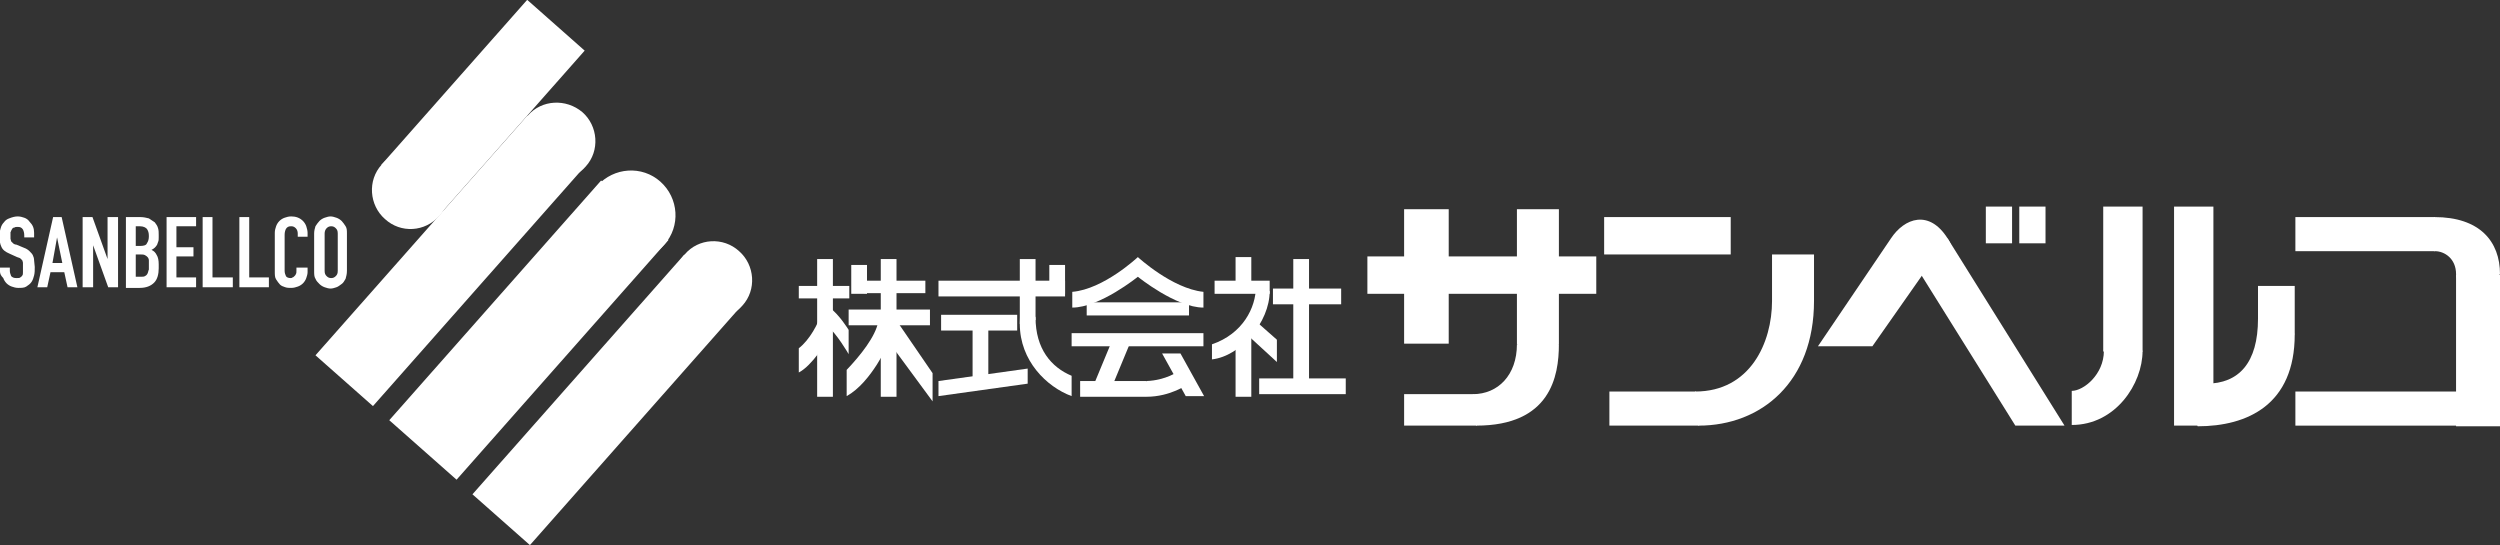 <?xml version="1.0" encoding="utf-8"?>
<!-- Generator: Adobe Illustrator 25.2.1, SVG Export Plug-In . SVG Version: 6.00 Build 0)  -->
<svg version="1.1" id="レイヤー_1" xmlns="http://www.w3.org/2000/svg" xmlns:xlink="http://www.w3.org/1999/xlink" x="0px"
	 y="0px" viewBox="0 0 381.2 83.1" style="enable-background:new 0 0 381.2 83.1;" xml:space="preserve">
<rect x="0" y="0" width="381.2" height="83.1" fill="#333333" stroke="none"/>
<style type="text/css">
	.st0{fill:#FFFFFF;}
</style>
<rect x="208.5" y="39.1" class="st0" width="34.9" height="5.7"/>
<rect x="121.8" y="43.6" class="st0" width="7.7" height="1.9"/>
<path class="st0" d="M125.2,47.7c-0.3,1.5-1.8,4.2-3.4,5.4v3.7c2.1-1.1,4.2-4.7,4.2-4.7L125.2,47.7z"/>
<rect x="131.7" y="42.8" class="st0" width="9.4" height="1.9"/>
<rect x="143.1" y="42.8" class="st0" width="19.3" height="2.4"/>
<rect x="165.7" y="46.1" class="st0" width="15.6" height="2"/>
<rect x="163.4" y="50.8" class="st0" width="20.1" height="2"/>
<rect x="143.5" y="48" class="st0" width="11.6" height="2.4"/>
<rect x="194.1" y="44" class="st0" width="10.4" height="2.4"/>
<rect x="185.2" y="42.8" class="st0" width="8.4" height="2"/>
<rect x="192" y="57.7" class="st0" width="13.2" height="2.4"/>
<rect x="164.7" y="58.1" class="st0" width="10.1" height="2.4"/>
<polygon class="st0" points="156.7,58.5 143.1,60.4 143.1,58.1 156.7,56.2 "/>
<rect x="129.4" y="47.2" class="st0" width="12.4" height="2.4"/>
<rect x="124.6" y="39.5" class="st0" width="2.4" height="21"/>
<rect x="134.3" y="39.5" class="st0" width="2.4" height="21"/>
<rect x="197.2" y="39.5" class="st0" width="2.4" height="20.2"/>
<rect x="188.4" y="39.2" class="st0" width="2.4" height="4.8"/>
<polygon class="st0" points="194.7,55.2 189.8,50.7 191.3,48.8 194.7,51.8 "/>
<polygon class="st0" points="166.6,59.1 169.5,52.1 172.4,52.1 169.5,59.1 "/>
<rect x="188.4" y="51.2" class="st0" width="2.4" height="9.3"/>
<polygon class="st0" points="155.5,49.4 155.5,39.5 157.9,39.5 157.9,48.8 "/>
<rect x="129.8" y="40.4" class="st0" width="2.4" height="4.4"/>
<rect x="160" y="40.4" class="st0" width="2.4" height="4.4"/>
<rect x="148.3" y="49.5" class="st0" width="2.4" height="8.3"/>
<rect x="244.6" y="33.1" class="st0" width="19.3" height="5.7"/>
<rect x="350" y="33.1" class="st0" width="21.3" height="5.2"/>
<rect x="374.5" y="41.9" class="st0" width="6.8" height="23.1"/>
<rect x="350" y="59.7" class="st0" width="31.3" height="5.2"/>
<rect x="214.1" y="31.9" class="st0" width="6.8" height="20.5"/>
<rect x="231.3" y="31.9" class="st0" width="6.4" height="20.6"/>
<polygon class="st0" points="277.2,52.8 288.3,36.4 297,36.4 285.5,52.8 "/>
<polygon class="st0" points="214.1,60.1 224.7,60.1 225.2,64.9 214.1,64.9 "/>
<path class="st0" d="M237.7,52.5c0,4.9-1.3,12.4-12.6,12.4l-1.3-2.4l0.8-2.4c3.8,0,6.7-2.9,6.7-7.6l3.9-1L237.7,52.5z"/>
<rect x="320.7" y="31.5" class="st0" width="6" height="22.1"/>
<polygon class="st0" points="331.5,64.9 331.5,31.5 337.5,31.5 337.5,63.3 335.1,64.9 "/>
<polygon class="st0" points="344.3,50.8 344.3,43.6 349.9,43.6 349.9,51 "/>
<path class="st0" d="M326.7,53.5c0,5-4.1,11.3-10.8,11.3v-5.2c1.8,0,4.9-2.5,4.9-6.1c0-4.4,3.4-1.1,3.4-1.1L326.7,53.5z"/>
<rect x="270.2" y="38.8" class="st0" width="6.4" height="7.1"/>
<polygon class="st0" points="245.4,59.7 258.6,59.7 259.1,64.9 245.4,64.9 "/>
<path class="st0" d="M276.6,45.9c0,12.3-8,19-17.6,19l-2.1-2.6l1.6-2.6c8.4,0,11.7-7.5,11.7-13.8l4.3-1.6L276.6,45.9z"/>
<rect x="302.8" y="31.5" class="st0" width="4" height="5.6"/>
<rect x="307.9" y="31.5" class="st0" width="4" height="5.6"/>
<polygon class="st0" points="297,36.4 289.5,36.4 307.3,64.9 314.8,64.9 "/>
<path class="st0" d="M288.3,36.4c2.1-3.2,5.9-4.5,8.7,0c2.8,4.5-4.7,2.8-4.7,2.8L288.3,36.4z"/>
<path class="st0" d="M349.9,51c0,10.7-7.2,14-14.8,14l-1.6-4.2l2.9-2.3c5,0,7.9-3.2,7.9-9.9l3.6-0.4L349.9,51z"/>
<path class="st0" d="M371.2,33.1c6.9,0,10,3.7,10,8.7l-2.8,2.5c0,0-3.9-0.1-3.9-2.5c0-2.4-1.8-3.5-3.2-3.5
	C369.8,38.4,371.2,33.1,371.2,33.1"/>
<path class="st0" d="M126.5,46.9c1.5,1.1,2.9,3.4,2.9,3.4v3.7c0,0-1.9-3.3-3.3-4.3C124.7,48.7,126.5,46.9,126.5,46.9"/>
<path class="st0" d="M135.2,48.8l0.3,3.5c0,0-2.6,6-6.4,8.1v-4c2.1-2.2,4.4-5.1,4.8-7.3L135.2,48.8z"/>
<polygon class="st0" points="136.1,48 142.2,56.9 142.2,61.2 135.5,52.1 "/>
<path class="st0" d="M157.9,48.4c0,4.8,2.4,7.6,5.5,8.9v3.1c-3.8-1.4-7.9-5.4-7.9-11C155.5,43.9,157.9,48.4,157.9,48.4"/>
<path class="st0" d="M193.6,44.4c0,4.7-4.4,9.9-8.8,10.4v-2.3c4.7-1.6,6.7-5.6,6.7-8.8L193.6,44.4z"/>
<path class="st0" d="M173.5,42.2c0,0,5.8,4.7,10,4.7v-2.4c-4.8-0.5-10-5.3-10-5.3s-5.2,4.9-10,5.3v2.4
	C167.7,46.9,173.5,42.2,173.5,42.2"/>
<polygon class="st0" points="180.8,60.4 177.2,53.9 180,53.9 183.6,60.4 "/>
<path class="st0" d="M179.7,56.6c0,0-1.9,1.4-4.9,1.5l-0.6,1.6l0.6,0.8c3.7,0,6.3-1.9,6.3-1.9L179.7,56.6z"/>
<rect x="44.3" y="33.9" transform="matrix(0.662 -0.749 0.749 0.662 -6.613 64.916)" class="st0" width="48.8" height="11.7"/>
<path class="st0" d="M88.8,17.1c2.4,2.1,2.7,5.9,0.5,8.3c-2.1,2.4-5.9,2.7-8.3,0.5c-2.4-2.1-2.7-5.9-0.5-8.3
	C82.6,15.2,86.3,15,88.8,17.1"/>
<rect x="56.3" y="43.5" transform="matrix(0.662 -0.749 0.749 0.662 -10.496 77.446)" class="st0" width="48.8" height="13.7"/>
<path class="st0" d="M100.7,27.7c2.8,2.5,3.1,6.8,0.6,9.6c-2.5,2.8-6.8,3.1-9.6,0.6c-2.8-2.5-3.1-6.8-0.6-9.6
	C93.6,25.5,97.9,25.2,100.7,27.7"/>
<rect x="68.2" y="55.1" transform="matrix(0.662 -0.749 0.749 0.662 -14.379 89.977)" class="st0" width="48.8" height="11.7"/>
<path class="st0" d="M112.7,38.3c2.4,2.1,2.7,5.9,0.5,8.3c-2.1,2.4-5.9,2.7-8.3,0.5c-2.4-2.1-2.7-5.9-0.5-8.3
	C106.5,36.3,110.3,36.1,112.7,38.3"/>
<rect x="56.9" y="10.6" transform="matrix(0.662 -0.749 0.749 0.662 12.537 60.742)" class="st0" width="33.6" height="11.7"/>
<path class="st0" d="M58.7,33.4c-2.4-2.1-2.7-5.9-0.5-8.3c2.1-2.4,5.9-2.7,8.3-0.5c2.4,2.1,2.7,5.9,0.5,8.3
	C64.8,35.4,61.1,35.6,58.7,33.4"/>
<path class="st0" d="M5.3,36.2H3.7v-0.3c0-0.4-0.1-0.7-0.2-0.9c-0.2-0.3-0.4-0.4-0.8-0.4c-0.2,0-0.4,0-0.5,0.1
	C2,34.7,1.9,34.8,1.8,35c-0.1,0.1-0.1,0.3-0.2,0.4c0,0.2,0,0.3,0,0.5c0,0.2,0,0.4,0,0.5c0,0.1,0.1,0.3,0.1,0.4
	C1.8,36.9,1.9,37,2,37.1c0.1,0.1,0.3,0.2,0.5,0.2l1.2,0.5c0.3,0.1,0.6,0.3,0.8,0.5c0.2,0.2,0.4,0.4,0.5,0.6c0.1,0.2,0.2,0.5,0.2,0.8
	s0.1,0.7,0.1,1c0,0.5,0,0.9-0.1,1.3c-0.1,0.4-0.2,0.7-0.4,1c-0.2,0.3-0.5,0.5-0.8,0.7c-0.3,0.2-0.8,0.2-1.2,0.2
	c-0.4,0-0.7-0.1-1-0.2c-0.3-0.1-0.6-0.3-0.8-0.5c-0.2-0.2-0.4-0.5-0.5-0.8C0.1,42,0,41.7,0,41.4v-0.6h1.5v0.5c0,0.3,0.1,0.5,0.2,0.8
	c0.2,0.2,0.4,0.3,0.8,0.3c0.3,0,0.5,0,0.6-0.1c0.1-0.1,0.3-0.2,0.3-0.3c0.1-0.1,0.1-0.3,0.1-0.5c0-0.2,0-0.4,0-0.7
	c0-0.3,0-0.5,0-0.7c0-0.2-0.1-0.3-0.1-0.4c-0.1-0.1-0.2-0.2-0.3-0.3c-0.1-0.1-0.3-0.1-0.5-0.2l-1.1-0.5c-0.7-0.3-1.1-0.6-1.3-1.1
	c-0.2-0.4-0.3-1-0.3-1.7c0-0.4,0.1-0.8,0.2-1.1c0.1-0.4,0.3-0.7,0.5-0.9c0.2-0.3,0.5-0.5,0.8-0.6C1.9,33.1,2.3,33,2.7,33
	c0.4,0,0.7,0.1,1,0.2c0.3,0.1,0.6,0.3,0.8,0.6c0.5,0.5,0.7,1,0.7,1.7V36.2z"/>
<path class="st0" d="M5.7,43.8l2.4-10.7h1.3l2.4,10.7h-1.5l-0.5-2.3H7.7l-0.5,2.3H5.7z M9.5,40.1l-0.8-3.9h0L8,40.1H9.5z"/>
<polygon class="st0" points="12.6,43.8 12.6,33.1 14.1,33.1 16.4,39.5 16.4,39.5 16.4,33.1 18,33.1 18,43.8 16.5,43.8 14.2,37.4 
	14.2,37.4 14.2,43.8 "/>
<path class="st0" d="M19.2,43.8V33.1h2.2c0.5,0,0.9,0.1,1.3,0.2c0.3,0.2,0.6,0.4,0.9,0.6c0.2,0.3,0.4,0.5,0.5,0.9
	c0.1,0.3,0.1,0.7,0.1,1v0.4c0,0.3,0,0.5-0.1,0.7s-0.1,0.4-0.2,0.5c-0.2,0.3-0.4,0.5-0.8,0.7c0.4,0.2,0.6,0.4,0.8,0.8
	c0.2,0.3,0.3,0.8,0.3,1.4v0.6c0,0.9-0.2,1.7-0.7,2.2c-0.5,0.5-1.2,0.8-2.2,0.8H19.2z M20.7,34.5v3h0.7c0.5,0,0.9-0.1,1-0.4
	c0.2-0.3,0.3-0.6,0.3-1.1c0-0.5-0.1-0.8-0.3-1.1c-0.2-0.2-0.5-0.4-1.1-0.4H20.7z M20.7,38.8v3.4h0.7c0.3,0,0.6,0,0.7-0.1
	c0.2-0.1,0.3-0.2,0.4-0.4c0.1-0.2,0.1-0.4,0.2-0.6c0-0.2,0-0.5,0-0.7c0-0.3,0-0.5,0-0.7c0-0.2-0.1-0.4-0.2-0.5
	c-0.1-0.1-0.2-0.2-0.4-0.3c-0.2-0.1-0.4-0.1-0.7-0.1H20.7z"/>
<polygon class="st0" points="25.4,43.8 25.4,33.1 29.9,33.1 29.9,34.5 26.9,34.5 26.9,37.7 29.5,37.7 29.5,39.1 26.9,39.1 
	26.9,42.3 29.9,42.3 29.9,43.8 "/>
<polygon class="st0" points="30.9,43.8 30.9,33.1 32.4,33.1 32.4,42.3 35.5,42.3 35.5,43.8 "/>
<polygon class="st0" points="36.5,43.8 36.5,33.1 38,33.1 38,42.3 41,42.3 41,43.8 "/>
<path class="st0" d="M46.9,40.8v0.7c0,0.3-0.1,0.6-0.2,0.9c-0.1,0.3-0.3,0.6-0.5,0.8c-0.2,0.2-0.5,0.4-0.8,0.5
	c-0.3,0.1-0.6,0.2-1,0.2c-0.3,0-0.6,0-0.9-0.1c-0.3-0.1-0.6-0.2-0.8-0.4c-0.2-0.2-0.4-0.5-0.6-0.8c-0.2-0.3-0.2-0.7-0.2-1.2v-5.9
	c0-0.4,0.1-0.7,0.2-1c0.1-0.3,0.3-0.6,0.5-0.8c0.2-0.2,0.5-0.4,0.8-0.5c0.3-0.1,0.6-0.2,1-0.2c0.7,0,1.3,0.2,1.8,0.7
	c0.2,0.2,0.4,0.5,0.5,0.8c0.1,0.3,0.2,0.7,0.2,1v0.6h-1.5v-0.5c0-0.3-0.1-0.6-0.3-0.8c-0.2-0.2-0.4-0.3-0.7-0.3
	c-0.4,0-0.6,0.1-0.8,0.4c-0.1,0.2-0.2,0.5-0.2,0.9v5.5c0,0.3,0.1,0.6,0.2,0.8c0.1,0.2,0.4,0.3,0.7,0.3c0.1,0,0.2,0,0.3-0.1
	c0.1,0,0.2-0.1,0.3-0.2c0.1-0.1,0.2-0.2,0.2-0.3c0.1-0.1,0.1-0.3,0.1-0.5v-0.5H46.9z"/>
<path class="st0" d="M47.9,35.6c0-0.4,0.1-0.8,0.2-1.1c0.2-0.3,0.4-0.6,0.6-0.8c0.2-0.2,0.5-0.4,0.8-0.5c0.3-0.1,0.6-0.2,0.9-0.2
	s0.6,0.1,0.9,0.2c0.3,0.1,0.6,0.3,0.8,0.5c0.2,0.2,0.4,0.5,0.6,0.8c0.2,0.3,0.2,0.7,0.2,1.1v5.7c0,0.5-0.1,0.8-0.2,1.2
	c-0.2,0.3-0.3,0.6-0.6,0.8c-0.3,0.2-0.5,0.4-0.8,0.5c-0.3,0.1-0.6,0.2-0.9,0.2s-0.6-0.1-0.9-0.2s-0.6-0.3-0.8-0.5
	c-0.2-0.2-0.5-0.5-0.6-0.8c-0.2-0.3-0.2-0.7-0.2-1.2V35.6z M49.5,41.3c0,0.4,0.1,0.6,0.3,0.8c0.2,0.2,0.4,0.3,0.7,0.3
	c0.3,0,0.5-0.1,0.7-0.3c0.2-0.2,0.3-0.4,0.3-0.8v-5.7c0-0.4-0.1-0.6-0.3-0.8c-0.2-0.2-0.4-0.3-0.7-0.3c-0.3,0-0.5,0.1-0.7,0.3
	c-0.2,0.2-0.3,0.5-0.3,0.8V41.3z"/>
</svg>
